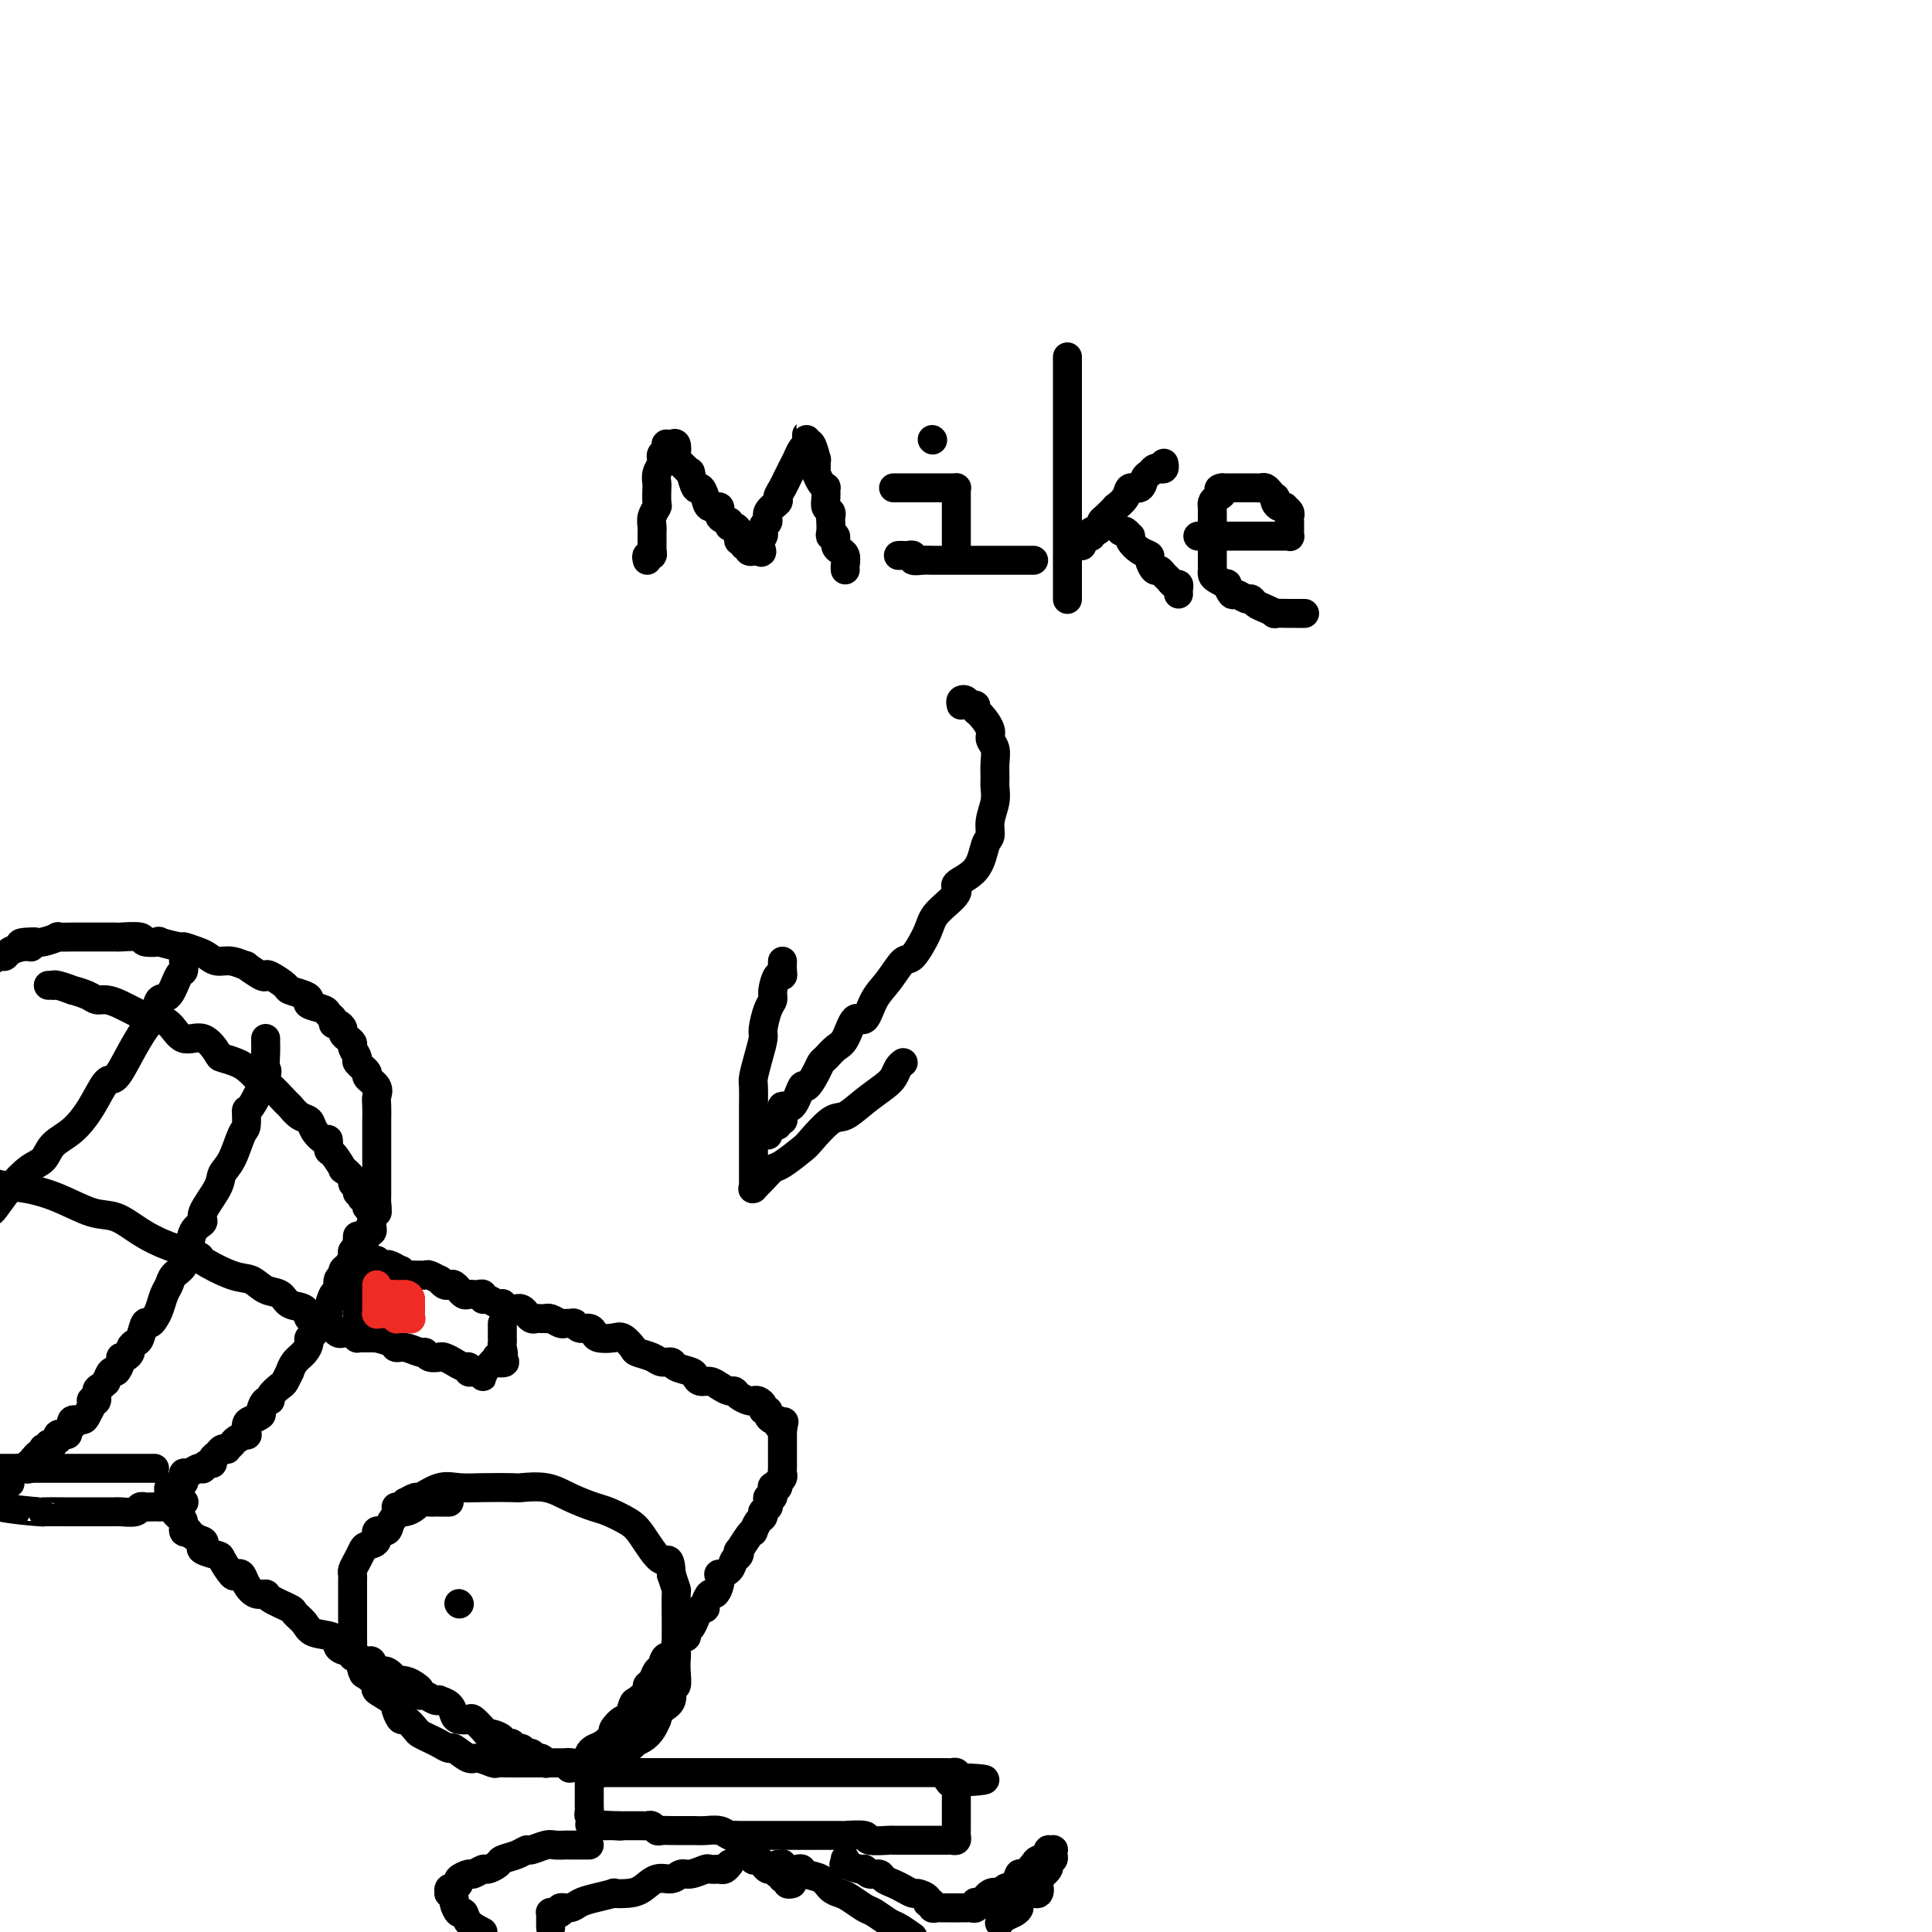 <svg viewBox='0 0 400 400' version='1.1' xmlns='http://www.w3.org/2000/svg' xmlns:xlink='http://www.w3.org/1999/xlink'><g fill='none' stroke='#000000' stroke-width='6' stroke-linecap='round' stroke-linejoin='round'><path d='M74,256c0.009,-0.090 0.017,-0.180 0,0c-0.017,0.180 -0.060,0.629 0,1c0.060,0.371 0.222,0.663 0,1c-0.222,0.337 -0.829,0.721 -1,1c-0.171,0.279 0.094,0.455 0,1c-0.094,0.545 -0.546,1.460 -1,2c-0.454,0.540 -0.909,0.706 -1,1c-0.091,0.294 0.182,0.716 0,1c-0.182,0.284 -0.819,0.429 -1,1c-0.181,0.571 0.093,1.566 0,2c-0.093,0.434 -0.555,0.305 -1,1c-0.445,0.695 -0.875,2.214 -1,3c-0.125,0.786 0.054,0.841 0,1c-0.054,0.159 -0.339,0.423 -1,1c-0.661,0.577 -1.696,1.467 -2,2c-0.304,0.533 0.122,0.708 0,1c-0.122,0.292 -0.793,0.699 -1,1c-0.207,0.301 0.051,0.495 0,1c-0.051,0.505 -0.409,1.319 -1,2c-0.591,0.681 -1.414,1.228 -2,2c-0.586,0.772 -0.935,1.768 -1,2c-0.065,0.232 0.155,-0.302 0,0c-0.155,0.302 -0.685,1.438 -1,2c-0.315,0.562 -0.414,0.550 -1,1c-0.586,0.450 -1.658,1.363 -2,2c-0.342,0.637 0.045,0.997 0,1c-0.045,0.003 -0.524,-0.351 -1,0c-0.476,0.351 -0.951,1.408 -1,2c-0.049,0.592 0.329,0.718 0,1c-0.329,0.282 -1.363,0.720 -2,1c-0.637,0.280 -0.877,0.404 -1,1c-0.123,0.596 -0.128,1.666 0,2c0.128,0.334 0.389,-0.068 0,0c-0.389,0.068 -1.428,0.606 -2,1c-0.572,0.394 -0.678,0.645 -1,1c-0.322,0.355 -0.861,0.816 -1,1c-0.139,0.184 0.121,0.092 0,0c-0.121,-0.092 -0.624,-0.183 -1,0c-0.376,0.183 -0.627,0.641 -1,1c-0.373,0.359 -0.870,0.618 -1,1c-0.130,0.382 0.107,0.886 0,1c-0.107,0.114 -0.557,-0.161 -1,0c-0.443,0.161 -0.879,0.760 -1,1c-0.121,0.240 0.073,0.121 0,0c-0.073,-0.121 -0.412,-0.244 -1,0c-0.588,0.244 -1.424,0.854 -2,1c-0.576,0.146 -0.890,-0.172 -1,0c-0.110,0.172 -0.014,0.835 0,1c0.014,0.165 -0.053,-0.166 0,0c0.053,0.166 0.225,0.829 0,1c-0.225,0.171 -0.849,-0.151 -1,0c-0.151,0.151 0.170,0.775 0,1c-0.170,0.225 -0.830,0.050 -1,0c-0.170,-0.050 0.151,0.023 0,0c-0.151,-0.023 -0.772,-0.142 -1,0c-0.228,0.142 -0.062,0.545 0,1c0.062,0.455 0.020,0.962 0,1c-0.020,0.038 -0.017,-0.393 0,0c0.017,0.393 0.047,1.610 0,2c-0.047,0.390 -0.171,-0.046 0,0c0.171,0.046 0.637,0.573 1,1c0.363,0.427 0.623,0.754 1,1c0.377,0.246 0.871,0.412 1,1c0.129,0.588 -0.106,1.596 0,2c0.106,0.404 0.553,0.202 1,0'/><path d='M39,317c1.286,1.642 2.500,1.747 3,2c0.500,0.253 0.284,0.653 0,1c-0.284,0.347 -0.637,0.639 0,1c0.637,0.361 2.265,0.789 3,1c0.735,0.211 0.577,0.206 1,1c0.423,0.794 1.425,2.389 2,3c0.575,0.611 0.722,0.240 1,0c0.278,-0.240 0.687,-0.350 1,0c0.313,0.350 0.529,1.158 1,2c0.471,0.842 1.196,1.716 2,2c0.804,0.284 1.686,-0.023 2,0c0.314,0.023 0.060,0.377 1,1c0.940,0.623 3.075,1.514 4,2c0.925,0.486 0.638,0.568 1,1c0.362,0.432 1.371,1.215 2,2c0.629,0.785 0.878,1.572 2,2c1.122,0.428 3.116,0.497 4,1c0.884,0.503 0.657,1.439 1,2c0.343,0.561 1.257,0.747 2,1c0.743,0.253 1.315,0.574 2,1c0.685,0.426 1.484,0.959 2,1c0.516,0.041 0.750,-0.409 1,0c0.250,0.409 0.518,1.678 1,2c0.482,0.322 1.179,-0.303 2,0c0.821,0.303 1.765,1.534 2,2c0.235,0.466 -0.239,0.167 0,0c0.239,-0.167 1.190,-0.204 2,0c0.810,0.204 1.477,0.647 2,1c0.523,0.353 0.901,0.617 1,1c0.099,0.383 -0.080,0.887 0,1c0.080,0.113 0.420,-0.164 1,0c0.580,0.164 1.398,0.768 2,1c0.602,0.232 0.986,0.090 1,0c0.014,-0.090 -0.343,-0.129 0,0c0.343,0.129 1.386,0.425 2,1c0.614,0.575 0.798,1.428 1,2c0.202,0.572 0.422,0.861 1,1c0.578,0.139 1.516,0.128 2,0c0.484,-0.128 0.516,-0.371 1,0c0.484,0.371 1.421,1.357 2,2c0.579,0.643 0.799,0.943 1,1c0.201,0.057 0.382,-0.129 1,0c0.618,0.129 1.671,0.575 2,1c0.329,0.425 -0.067,0.831 0,1c0.067,0.169 0.595,0.102 1,0c0.405,-0.102 0.686,-0.239 1,0c0.314,0.239 0.662,0.853 1,1c0.338,0.147 0.668,-0.172 1,0c0.332,0.172 0.667,0.834 1,1c0.333,0.166 0.664,-0.166 1,0c0.336,0.166 0.678,0.829 1,1c0.322,0.171 0.625,-0.150 1,0c0.375,0.150 0.821,0.772 1,1c0.179,0.228 0.089,0.061 0,0c-0.089,-0.061 -0.177,-0.016 0,0c0.177,0.016 0.621,0.005 1,0c0.379,-0.005 0.694,-0.002 1,0c0.306,0.002 0.604,0.004 1,0c0.396,-0.004 0.890,-0.015 1,0c0.110,0.015 -0.164,0.057 0,0c0.164,-0.057 0.765,-0.211 1,0c0.235,0.211 0.104,0.789 0,1c-0.104,0.211 -0.182,0.057 0,0c0.182,-0.057 0.623,-0.016 1,0c0.377,0.016 0.688,0.008 1,0'/><path d='M120,366c6.453,3.158 1.585,1.054 0,0c-1.585,-1.054 0.114,-1.056 1,-1c0.886,0.056 0.961,0.171 1,0c0.039,-0.171 0.043,-0.627 0,-1c-0.043,-0.373 -0.133,-0.662 0,-1c0.133,-0.338 0.487,-0.726 1,-1c0.513,-0.274 1.184,-0.435 2,-1c0.816,-0.565 1.777,-1.535 2,-2c0.223,-0.465 -0.292,-0.424 0,-1c0.292,-0.576 1.393,-1.769 2,-2c0.607,-0.231 0.722,0.499 1,0c0.278,-0.499 0.718,-2.227 1,-3c0.282,-0.773 0.404,-0.593 1,-1c0.596,-0.407 1.666,-1.403 2,-2c0.334,-0.597 -0.066,-0.795 0,-1c0.066,-0.205 0.600,-0.416 1,-1c0.400,-0.584 0.665,-1.540 1,-2c0.335,-0.460 0.738,-0.424 1,-1c0.262,-0.576 0.381,-1.765 1,-2c0.619,-0.235 1.738,0.486 2,0c0.262,-0.486 -0.332,-2.177 0,-3c0.332,-0.823 1.591,-0.779 2,-1c0.409,-0.221 -0.031,-0.708 0,-1c0.031,-0.292 0.534,-0.389 1,-1c0.466,-0.611 0.895,-1.734 1,-2c0.105,-0.266 -0.112,0.327 0,0c0.112,-0.327 0.555,-1.575 1,-2c0.445,-0.425 0.893,-0.028 1,0c0.107,0.028 -0.129,-0.312 0,-1c0.129,-0.688 0.621,-1.725 1,-2c0.379,-0.275 0.644,0.212 1,0c0.356,-0.212 0.802,-1.121 1,-2c0.198,-0.879 0.148,-1.727 0,-2c-0.148,-0.273 -0.393,0.027 0,0c0.393,-0.027 1.424,-0.383 2,-1c0.576,-0.617 0.697,-1.496 1,-2c0.303,-0.504 0.789,-0.633 1,-1c0.211,-0.367 0.147,-0.972 0,-1c-0.147,-0.028 -0.376,0.522 0,0c0.376,-0.522 1.358,-2.114 2,-3c0.642,-0.886 0.943,-1.064 1,-1c0.057,0.064 -0.129,0.372 0,0c0.129,-0.372 0.574,-1.424 1,-2c0.426,-0.576 0.832,-0.675 1,-1c0.168,-0.325 0.098,-0.874 0,-1c-0.098,-0.126 -0.223,0.172 0,0c0.223,-0.172 0.796,-0.815 1,-1c0.204,-0.185 0.041,0.086 0,0c-0.041,-0.086 0.041,-0.531 0,-1c-0.041,-0.469 -0.203,-0.962 0,-1c0.203,-0.038 0.773,0.378 1,0c0.227,-0.378 0.112,-1.551 0,-2c-0.112,-0.449 -0.223,-0.176 0,0c0.223,0.176 0.778,0.255 1,0c0.222,-0.255 0.112,-0.842 0,-1c-0.112,-0.158 -0.226,0.115 0,0c0.226,-0.115 0.793,-0.619 1,-1c0.207,-0.381 0.056,-0.641 0,-1c-0.056,-0.359 -0.015,-0.817 0,-1c0.015,-0.183 0.004,-0.090 0,0c-0.004,0.090 -0.001,0.178 0,0c0.001,-0.178 0.000,-0.621 0,-1c-0.000,-0.379 -0.000,-0.694 0,-1c0.000,-0.306 0.000,-0.603 0,-1c-0.000,-0.397 -0.000,-0.894 0,-1c0.000,-0.106 0.000,0.179 0,0c-0.000,-0.179 -0.000,-0.821 0,-1c0.000,-0.179 0.000,0.107 0,0c-0.000,-0.107 -0.000,-0.606 0,-1c0.000,-0.394 0.000,-0.684 0,-1c-0.000,-0.316 -0.000,-0.658 0,-1'/><path d='M162,296c0.528,-2.719 0.348,-1.516 0,-1c-0.348,0.516 -0.863,0.344 -1,0c-0.137,-0.344 0.103,-0.862 0,-1c-0.103,-0.138 -0.549,0.104 -1,0c-0.451,-0.104 -0.908,-0.553 -1,-1c-0.092,-0.447 0.182,-0.890 0,-1c-0.182,-0.110 -0.821,0.115 -1,0c-0.179,-0.115 0.103,-0.569 0,-1c-0.103,-0.431 -0.591,-0.837 -1,-1c-0.409,-0.163 -0.739,-0.081 -1,0c-0.261,0.081 -0.454,0.163 -1,0c-0.546,-0.163 -1.444,-0.569 -2,-1c-0.556,-0.431 -0.768,-0.885 -1,-1c-0.232,-0.115 -0.482,0.110 -1,0c-0.518,-0.110 -1.302,-0.554 -2,-1c-0.698,-0.446 -1.308,-0.893 -2,-1c-0.692,-0.107 -1.466,0.125 -2,0c-0.534,-0.125 -0.829,-0.607 -1,-1c-0.171,-0.393 -0.218,-0.697 -1,-1c-0.782,-0.303 -2.297,-0.606 -3,-1c-0.703,-0.394 -0.593,-0.878 -1,-1c-0.407,-0.122 -1.331,0.117 -2,0c-0.669,-0.117 -1.084,-0.592 -2,-1c-0.916,-0.408 -2.333,-0.750 -3,-1c-0.667,-0.250 -0.585,-0.410 -1,-1c-0.415,-0.590 -1.329,-1.612 -2,-2c-0.671,-0.388 -1.101,-0.141 -2,0c-0.899,0.141 -2.268,0.178 -3,0c-0.732,-0.178 -0.826,-0.569 -1,-1c-0.174,-0.431 -0.428,-0.900 -1,-1c-0.572,-0.100 -1.462,0.170 -2,0c-0.538,-0.170 -0.725,-0.781 -1,-1c-0.275,-0.219 -0.638,-0.044 -1,0c-0.362,0.044 -0.723,-0.041 -1,0c-0.277,0.041 -0.469,0.207 -1,0c-0.531,-0.207 -1.399,-0.788 -2,-1c-0.601,-0.212 -0.934,-0.056 -1,0c-0.066,0.056 0.136,0.011 0,0c-0.136,-0.011 -0.610,0.012 -1,0c-0.390,-0.012 -0.696,-0.060 -1,0c-0.304,0.060 -0.608,0.226 -1,0c-0.392,-0.226 -0.874,-0.845 -1,-1c-0.126,-0.155 0.103,0.154 0,0c-0.103,-0.154 -0.539,-0.772 -1,-1c-0.461,-0.228 -0.947,-0.065 -1,0c-0.053,0.065 0.326,0.031 0,0c-0.326,-0.031 -1.357,-0.060 -2,0c-0.643,0.060 -0.897,0.208 -1,0c-0.103,-0.208 -0.056,-0.773 0,-1c0.056,-0.227 0.121,-0.117 0,0c-0.121,0.117 -0.428,0.242 -1,0c-0.572,-0.242 -1.410,-0.849 -2,-1c-0.590,-0.151 -0.932,0.155 -1,0c-0.068,-0.155 0.137,-0.773 0,-1c-0.137,-0.227 -0.615,-0.065 -1,0c-0.385,0.065 -0.677,0.032 -1,0c-0.323,-0.032 -0.678,-0.065 -1,0c-0.322,0.065 -0.611,0.227 -1,0c-0.389,-0.227 -0.877,-0.844 -1,-1c-0.123,-0.156 0.121,0.150 0,0c-0.121,-0.150 -0.605,-0.757 -1,-1c-0.395,-0.243 -0.701,-0.121 -1,0c-0.299,0.121 -0.591,0.243 -1,0c-0.409,-0.243 -0.937,-0.850 -1,-1c-0.063,-0.150 0.338,0.156 0,0c-0.338,-0.156 -1.414,-0.774 -2,-1c-0.586,-0.226 -0.682,-0.061 -1,0c-0.318,0.061 -0.859,0.017 -1,0c-0.141,-0.017 0.117,-0.007 0,0c-0.117,0.007 -0.609,0.012 -1,0c-0.391,-0.012 -0.682,-0.042 -1,0c-0.318,0.042 -0.662,0.155 -1,0c-0.338,-0.155 -0.669,-0.577 -1,-1'/><path d='M83,263c-7.295,-2.106 -2.533,-0.372 -1,0c1.533,0.372 -0.163,-0.618 -1,-1c-0.837,-0.382 -0.816,-0.155 -1,0c-0.184,0.155 -0.575,0.238 -1,0c-0.425,-0.238 -0.885,-0.796 -1,-1c-0.115,-0.204 0.113,-0.055 0,0c-0.113,0.055 -0.569,0.015 -1,0c-0.431,-0.015 -0.837,-0.004 -1,0c-0.163,0.004 -0.081,0.002 0,0'/><path d='M93,311c-0.872,-0.000 -1.743,-0.001 -2,0c-0.257,0.001 0.101,0.003 0,0c-0.101,-0.003 -0.661,-0.011 -1,0c-0.339,0.011 -0.457,0.040 -1,0c-0.543,-0.040 -1.512,-0.149 -2,0c-0.488,0.149 -0.497,0.556 -1,1c-0.503,0.444 -1.502,0.926 -2,1c-0.498,0.074 -0.496,-0.261 -1,0c-0.504,0.261 -1.515,1.117 -2,2c-0.485,0.883 -0.445,1.794 -1,2c-0.555,0.206 -1.707,-0.293 -2,0c-0.293,0.293 0.271,1.378 0,2c-0.271,0.622 -1.379,0.783 -2,1c-0.621,0.217 -0.755,0.491 -1,1c-0.245,0.509 -0.602,1.253 -1,2c-0.398,0.747 -0.839,1.499 -1,2c-0.161,0.501 -0.043,0.753 0,1c0.043,0.247 0.012,0.490 0,1c-0.012,0.510 -0.003,1.286 0,2c0.003,0.714 0.001,1.364 0,2c-0.001,0.636 -0.000,1.258 0,2c0.000,0.742 -0.001,1.605 0,2c0.001,0.395 0.003,0.324 0,1c-0.003,0.676 -0.012,2.101 0,3c0.012,0.899 0.043,1.272 0,2c-0.043,0.728 -0.161,1.810 0,2c0.161,0.190 0.601,-0.511 1,0c0.399,0.511 0.759,2.234 1,3c0.241,0.766 0.365,0.575 1,1c0.635,0.425 1.781,1.467 2,2c0.219,0.533 -0.489,0.558 0,1c0.489,0.442 2.177,1.302 3,2c0.823,0.698 0.783,1.234 1,2c0.217,0.766 0.691,1.764 1,2c0.309,0.236 0.453,-0.288 1,0c0.547,0.288 1.499,1.388 2,2c0.501,0.612 0.552,0.736 1,1c0.448,0.264 1.293,0.667 2,1c0.707,0.333 1.276,0.596 2,1c0.724,0.404 1.602,0.949 2,1c0.398,0.051 0.316,-0.393 1,0c0.684,0.393 2.135,1.622 3,2c0.865,0.378 1.143,-0.095 2,0c0.857,0.095 2.293,0.757 3,1c0.707,0.243 0.684,0.065 1,0c0.316,-0.065 0.971,-0.017 2,0c1.029,0.017 2.432,0.005 3,0c0.568,-0.005 0.301,-0.001 1,0c0.699,0.001 2.364,-0.000 3,0c0.636,0.000 0.244,0.003 1,0c0.756,-0.003 2.659,-0.011 4,0c1.341,0.011 2.119,0.042 3,0c0.881,-0.042 1.864,-0.157 2,0c0.136,0.157 -0.574,0.587 1,0c1.574,-0.587 5.431,-2.190 7,-3c1.569,-0.810 0.851,-0.828 1,-1c0.149,-0.172 1.166,-0.497 2,-1c0.834,-0.503 1.485,-1.183 2,-2c0.515,-0.817 0.893,-1.772 1,-2c0.107,-0.228 -0.059,0.271 0,0c0.059,-0.271 0.341,-1.311 1,-2c0.659,-0.689 1.693,-1.025 2,-2c0.307,-0.975 -0.114,-2.587 0,-3c0.114,-0.413 0.763,0.374 1,0c0.237,-0.374 0.064,-1.911 0,-3c-0.064,-1.089 -0.017,-1.732 0,-3c0.017,-1.268 0.005,-3.161 0,-4c-0.005,-0.839 -0.004,-0.625 0,-1c0.004,-0.375 0.011,-1.337 0,-3c-0.011,-1.663 -0.042,-4.025 0,-5c0.042,-0.975 0.155,-0.564 0,-1c-0.155,-0.436 -0.577,-1.718 -1,-3'/><path d='M139,326c-0.244,-4.439 -0.853,-2.537 -2,-3c-1.147,-0.463 -2.830,-3.293 -4,-5c-1.170,-1.707 -1.826,-2.293 -3,-3c-1.174,-0.707 -2.865,-1.534 -4,-2c-1.135,-0.466 -1.715,-0.570 -3,-1c-1.285,-0.430 -3.277,-1.187 -5,-2c-1.723,-0.813 -3.178,-1.681 -5,-2c-1.822,-0.319 -4.012,-0.087 -5,0c-0.988,0.087 -0.773,0.031 -2,0c-1.227,-0.031 -3.896,-0.038 -6,0c-2.104,0.038 -3.643,0.119 -5,0c-1.357,-0.119 -2.531,-0.439 -4,0c-1.469,0.439 -3.234,1.638 -4,2c-0.766,0.362 -0.535,-0.113 -1,0c-0.465,0.113 -1.627,0.815 -2,1c-0.373,0.185 0.044,-0.146 0,0c-0.044,0.146 -0.550,0.770 -1,1c-0.450,0.230 -0.843,0.066 -1,0c-0.157,-0.066 -0.079,-0.033 0,0'/><path d='M95,332c0.000,0.000 0.100,0.100 0.1,0.1'/><path d='M123,367c-0.062,0.000 -0.124,0.000 0,0c0.124,0.000 0.435,0.000 1,0c0.565,0.000 1.384,0.000 2,0c0.616,0.000 1.028,0.000 1,0c-0.028,0.000 -0.498,0.000 0,0c0.498,0.000 1.963,-0.000 3,0c1.037,0.000 1.648,0.000 2,0c0.352,0.000 0.447,0.000 1,0c0.553,-0.000 1.565,-0.000 3,0c1.435,0.000 3.295,0.000 4,0c0.705,0.000 0.257,0.000 1,0c0.743,0.000 2.678,0.000 4,0c1.322,0.000 2.033,0.000 3,0c0.967,0.000 2.190,-0.000 3,0c0.810,0.000 1.205,0.000 2,0c0.795,0.000 1.988,0.000 3,0c1.012,0.000 1.842,0.000 3,0c1.158,0.000 2.643,0.000 3,0c0.357,0.000 -0.414,0.000 0,0c0.414,0.000 2.011,0.000 3,0c0.989,0.000 1.368,0.000 2,0c0.632,0.000 1.518,0.000 2,0c0.482,0.000 0.561,0.000 1,0c0.439,0.000 1.238,0.000 2,0c0.762,0.000 1.485,0.000 2,0c0.515,0.000 0.821,0.000 1,0c0.179,0.000 0.232,0.000 1,0c0.768,0.000 2.251,0.000 3,0c0.749,0.000 0.763,0.000 1,0c0.237,-0.000 0.697,-0.000 1,0c0.303,0.000 0.448,0.000 1,0c0.552,-0.000 1.511,-0.000 2,0c0.489,0.000 0.510,0.000 1,0c0.490,-0.000 1.451,-0.000 2,0c0.549,0.000 0.686,0.000 1,0c0.314,-0.000 0.805,-0.000 1,0c0.195,0.000 0.095,0.000 0,0c-0.095,-0.000 -0.184,-0.000 0,0c0.184,0.000 0.642,0.000 1,0c0.358,-0.000 0.617,-0.000 1,0c0.383,0.000 0.890,0.000 1,0c0.110,-0.000 -0.177,-0.000 0,0c0.177,0.000 0.817,0.000 1,0c0.183,-0.000 -0.092,-0.000 0,0c0.092,0.000 0.549,0.000 1,0c0.451,-0.000 0.895,-0.001 1,0c0.105,0.001 -0.129,0.003 0,0c0.129,-0.003 0.622,-0.011 1,0c0.378,0.011 0.640,0.041 1,0c0.360,-0.041 0.817,-0.155 1,0c0.183,0.155 0.091,0.577 0,1'/><path d='M198,368c11.603,0.400 3.109,0.900 0,1c-3.109,0.100 -0.833,-0.199 0,0c0.833,0.199 0.223,0.897 0,1c-0.223,0.103 -0.060,-0.390 0,0c0.060,0.390 0.016,1.663 0,2c-0.016,0.337 -0.004,-0.261 0,0c0.004,0.261 0.001,1.380 0,2c-0.001,0.620 -0.000,0.740 0,1c0.000,0.260 0.000,0.661 0,1c-0.000,0.339 -0.000,0.615 0,1c0.000,0.385 0.001,0.877 0,1c-0.001,0.123 -0.003,-0.125 0,0c0.003,0.125 0.012,0.622 0,1c-0.012,0.378 -0.045,0.637 0,1c0.045,0.363 0.167,0.829 0,1c-0.167,0.171 -0.622,0.046 -1,0c-0.378,-0.046 -0.678,-0.012 -1,0c-0.322,0.012 -0.667,0.003 -1,0c-0.333,-0.003 -0.653,-0.001 -1,0c-0.347,0.001 -0.721,0.000 -1,0c-0.279,-0.000 -0.464,0.000 -1,0c-0.536,-0.000 -1.421,-0.000 -2,0c-0.579,0.000 -0.850,0.001 -1,0c-0.150,-0.001 -0.180,-0.004 -1,0c-0.820,0.004 -2.431,0.015 -3,0c-0.569,-0.015 -0.097,-0.057 -1,0c-0.903,0.057 -3.181,0.211 -4,0c-0.819,-0.211 -0.179,-0.789 -1,-1c-0.821,-0.211 -3.101,-0.057 -4,0c-0.899,0.057 -0.415,0.015 -1,0c-0.585,-0.015 -2.240,-0.004 -3,0c-0.760,0.004 -0.626,0.001 -1,0c-0.374,-0.001 -1.255,-0.000 -2,0c-0.745,0.000 -1.355,0.000 -2,0c-0.645,-0.000 -1.324,-0.000 -2,0c-0.676,0.000 -1.350,-0.000 -2,0c-0.650,0.000 -1.277,0.000 -2,0c-0.723,-0.000 -1.542,-0.000 -2,0c-0.458,0.000 -0.556,0.001 -1,0c-0.444,-0.001 -1.234,-0.004 -2,0c-0.766,0.004 -1.507,0.015 -2,0c-0.493,-0.015 -0.739,-0.057 -1,0c-0.261,0.057 -0.539,0.211 -1,0c-0.461,-0.211 -1.105,-0.789 -2,-1c-0.895,-0.211 -2.040,-0.057 -3,0c-0.960,0.057 -1.734,0.015 -2,0c-0.266,-0.015 -0.026,-0.004 0,0c0.026,0.004 -0.164,0.002 -1,0c-0.836,-0.002 -2.318,-0.004 -3,0c-0.682,0.004 -0.564,0.015 -1,0c-0.436,-0.015 -1.425,-0.057 -2,0c-0.575,0.057 -0.735,0.211 -1,0c-0.265,-0.211 -0.635,-0.789 -1,-1c-0.365,-0.211 -0.724,-0.057 -1,0c-0.276,0.057 -0.469,0.015 -1,0c-0.531,-0.015 -1.399,-0.004 -2,0c-0.601,0.004 -0.934,0.001 -1,0c-0.066,-0.001 0.136,-0.000 0,0c-0.136,0.000 -0.610,0.000 -1,0c-0.390,-0.000 -0.695,-0.000 -1,0'/><path d='M128,378c-11.069,-0.464 -3.740,-0.124 -1,0c2.740,0.124 0.893,0.033 0,0c-0.893,-0.033 -0.831,-0.009 -1,0c-0.169,0.009 -0.567,0.003 -1,0c-0.433,-0.003 -0.900,-0.004 -1,0c-0.100,0.004 0.165,0.012 0,0c-0.165,-0.012 -0.762,-0.044 -1,0c-0.238,0.044 -0.116,0.165 0,0c0.116,-0.165 0.227,-0.617 0,-1c-0.227,-0.383 -0.793,-0.698 -1,-1c-0.207,-0.302 -0.055,-0.590 0,-1c0.055,-0.410 0.015,-0.941 0,-1c-0.015,-0.059 -0.004,0.353 0,0c0.004,-0.353 0.001,-1.471 0,-2c-0.001,-0.529 -0.000,-0.469 0,-1c0.000,-0.531 0.000,-1.652 0,-2c-0.000,-0.348 -0.000,0.079 0,0c0.000,-0.079 0.000,-0.662 0,-1c-0.000,-0.338 -0.000,-0.430 0,-1c0.000,-0.570 0.000,-1.617 0,-2c-0.000,-0.383 -0.000,-0.103 0,0c0.000,0.103 0.000,0.029 0,0c-0.000,-0.029 -0.000,-0.015 0,0'/><path d='M122,382c-0.901,0.000 -1.803,0.000 -2,0c-0.197,-0.000 0.310,-0.001 0,0c-0.310,0.001 -1.439,0.004 -2,0c-0.561,-0.004 -0.556,-0.016 -1,0c-0.444,0.016 -1.339,0.060 -2,0c-0.661,-0.060 -1.088,-0.223 -2,0c-0.912,0.223 -2.309,0.833 -3,1c-0.691,0.167 -0.675,-0.109 -1,0c-0.325,0.109 -0.989,0.602 -2,1c-1.011,0.398 -2.369,0.699 -3,1c-0.631,0.301 -0.535,0.602 -1,1c-0.465,0.398 -1.491,0.894 -2,1c-0.509,0.106 -0.499,-0.179 -1,0c-0.501,0.179 -1.511,0.822 -2,1c-0.489,0.178 -0.456,-0.110 -1,0c-0.544,0.110 -1.666,0.617 -2,1c-0.334,0.383 0.121,0.643 0,1c-0.121,0.357 -0.818,0.813 -1,1c-0.182,0.187 0.151,0.106 0,0c-0.151,-0.106 -0.787,-0.237 -1,0c-0.213,0.237 -0.002,0.842 0,1c0.002,0.158 -0.206,-0.131 0,0c0.206,0.131 0.827,0.682 1,1c0.173,0.318 -0.103,0.403 0,1c0.103,0.597 0.584,1.706 1,2c0.416,0.294 0.766,-0.229 1,0c0.234,0.229 0.353,1.208 1,2c0.647,0.792 1.824,1.396 3,2'/><path d='M114,399c0.000,0.119 0.000,0.238 0,0c-0.000,-0.238 -0.001,-0.834 0,-1c0.001,-0.166 0.003,0.099 0,0c-0.003,-0.099 -0.011,-0.561 0,-1c0.011,-0.439 0.040,-0.854 0,-1c-0.040,-0.146 -0.148,-0.024 0,0c0.148,0.024 0.553,-0.049 1,0c0.447,0.049 0.936,0.221 1,0c0.064,-0.221 -0.297,-0.833 0,-1c0.297,-0.167 1.250,0.113 2,0c0.750,-0.113 1.296,-0.618 2,-1c0.704,-0.382 1.567,-0.640 3,-1c1.433,-0.360 3.436,-0.822 4,-1c0.564,-0.178 -0.312,-0.071 0,0c0.312,0.071 1.813,0.106 3,0c1.187,-0.106 2.060,-0.353 3,-1c0.940,-0.647 1.947,-1.694 3,-2c1.053,-0.306 2.151,0.128 3,0c0.849,-0.128 1.451,-0.819 2,-1c0.549,-0.181 1.047,0.148 2,0c0.953,-0.148 2.360,-0.772 3,-1c0.640,-0.228 0.514,-0.060 1,0c0.486,0.060 1.584,0.012 2,0c0.416,-0.012 0.150,0.010 0,0c-0.150,-0.010 -0.185,-0.054 0,0c0.185,0.054 0.588,0.207 1,0c0.412,-0.207 0.832,-0.773 1,-1c0.168,-0.227 0.084,-0.113 0,0'/><path d='M161,386c0.439,0.030 0.877,0.060 1,0c0.123,-0.060 -0.071,-0.209 0,0c0.071,0.209 0.407,0.776 1,1c0.593,0.224 1.443,0.105 2,0c0.557,-0.105 0.821,-0.197 1,0c0.179,0.197 0.273,0.682 1,1c0.727,0.318 2.086,0.471 3,1c0.914,0.529 1.385,1.436 2,2c0.615,0.564 1.376,0.785 2,1c0.624,0.215 1.111,0.424 2,1c0.889,0.576 2.180,1.519 3,2c0.820,0.481 1.168,0.500 2,1c0.832,0.500 2.147,1.481 3,2c0.853,0.519 1.244,0.577 2,1c0.756,0.423 1.878,1.212 3,2'/><path d='M207,398c-0.062,0.090 -0.123,0.180 0,0c0.123,-0.180 0.431,-0.631 1,-1c0.569,-0.369 1.400,-0.657 2,-1c0.600,-0.343 0.970,-0.740 1,-1c0.030,-0.260 -0.281,-0.383 0,-1c0.281,-0.617 1.155,-1.727 2,-2c0.845,-0.273 1.661,0.292 2,0c0.339,-0.292 0.200,-1.440 0,-2c-0.200,-0.560 -0.460,-0.531 0,-1c0.460,-0.469 1.640,-1.436 2,-2c0.360,-0.564 -0.098,-0.725 0,-1c0.098,-0.275 0.754,-0.663 1,-1c0.246,-0.337 0.082,-0.623 0,-1c-0.082,-0.377 -0.082,-0.844 0,-1c0.082,-0.156 0.244,-0.002 0,0c-0.244,0.002 -0.895,-0.149 -1,0c-0.105,0.149 0.337,0.598 0,1c-0.337,0.402 -1.451,0.755 -2,1c-0.549,0.245 -0.533,0.380 -1,1c-0.467,0.620 -1.417,1.725 -2,2c-0.583,0.275 -0.799,-0.280 -1,0c-0.201,0.280 -0.385,1.393 -1,2c-0.615,0.607 -1.660,0.706 -2,1c-0.340,0.294 0.024,0.783 0,1c-0.024,0.217 -0.438,0.162 -1,0c-0.562,-0.162 -1.274,-0.432 -2,0c-0.726,0.432 -1.465,1.566 -2,2c-0.535,0.434 -0.864,0.169 -1,0c-0.136,-0.169 -0.078,-0.241 0,0c0.078,0.241 0.175,0.797 0,1c-0.175,0.203 -0.621,0.054 -1,0c-0.379,-0.054 -0.689,-0.015 -1,0c-0.311,0.015 -0.622,0.004 -1,0c-0.378,-0.004 -0.822,-0.001 -1,0c-0.178,0.001 -0.090,0.000 0,0c0.090,-0.000 0.183,0.000 0,0c-0.183,-0.000 -0.640,-0.000 -1,0c-0.360,0.000 -0.622,0.001 -1,0c-0.378,-0.001 -0.871,-0.004 -1,0c-0.129,0.004 0.105,0.016 0,0c-0.105,-0.016 -0.548,-0.060 -1,0c-0.452,0.060 -0.913,0.222 -1,0c-0.087,-0.222 0.199,-0.829 0,-1c-0.199,-0.171 -0.882,0.095 -1,0c-0.118,-0.095 0.331,-0.550 0,-1c-0.331,-0.450 -1.441,-0.894 -2,-1c-0.559,-0.106 -0.569,0.125 -1,0c-0.431,-0.125 -1.285,-0.607 -2,-1c-0.715,-0.393 -1.291,-0.698 -2,-1c-0.709,-0.302 -1.550,-0.602 -2,-1c-0.450,-0.398 -0.510,-0.895 -1,-1c-0.490,-0.105 -1.409,0.183 -2,0c-0.591,-0.183 -0.852,-0.837 -1,-1c-0.148,-0.163 -0.183,0.167 -1,0c-0.817,-0.167 -2.415,-0.829 -3,-1c-0.585,-0.171 -0.157,0.150 0,0c0.157,-0.150 0.042,-0.771 0,-1c-0.042,-0.229 -0.012,-0.065 0,0c0.012,0.065 0.006,0.033 0,0'/><path d='M153,384c0.341,0.030 0.683,0.059 1,0c0.317,-0.059 0.611,-0.208 1,0c0.389,0.208 0.874,0.773 1,1c0.126,0.227 -0.107,0.118 0,0c0.107,-0.118 0.553,-0.243 1,0c0.447,0.243 0.893,0.853 1,1c0.107,0.147 -0.125,-0.171 0,0c0.125,0.171 0.608,0.830 1,1c0.392,0.170 0.693,-0.150 1,0c0.307,0.150 0.618,0.771 1,1c0.382,0.229 0.833,0.065 1,0c0.167,-0.065 0.049,-0.033 0,0c-0.049,0.033 -0.028,0.065 0,0c0.028,-0.065 0.064,-0.228 0,0c-0.064,0.228 -0.227,0.846 0,1c0.227,0.154 0.844,-0.154 1,0c0.156,0.154 -0.150,0.772 0,1c0.150,0.228 0.757,0.065 1,0c0.243,-0.065 0.121,-0.033 0,0'/><path d='M76,256c0.031,-0.415 0.061,-0.831 0,-1c-0.061,-0.169 -0.214,-0.092 0,0c0.214,0.092 0.793,0.198 1,0c0.207,-0.198 0.041,-0.701 0,-1c-0.041,-0.299 0.041,-0.395 0,-1c-0.041,-0.605 -0.207,-1.719 0,-2c0.207,-0.281 0.788,0.269 1,0c0.212,-0.269 0.057,-1.359 0,-2c-0.057,-0.641 -0.015,-0.835 0,-1c0.015,-0.165 0.004,-0.302 0,-1c-0.004,-0.698 -0.001,-1.957 0,-3c0.001,-1.043 0.000,-1.872 0,-2c-0.000,-0.128 -0.000,0.443 0,0c0.000,-0.443 0.000,-1.902 0,-3c-0.000,-1.098 -0.000,-1.837 0,-2c0.000,-0.163 0.000,0.248 0,0c-0.000,-0.248 -0.001,-1.155 0,-2c0.001,-0.845 0.002,-1.630 0,-2c-0.002,-0.370 -0.009,-0.327 0,-1c0.009,-0.673 0.033,-2.063 0,-3c-0.033,-0.937 -0.122,-1.421 0,-2c0.122,-0.579 0.454,-1.253 0,-2c-0.454,-0.747 -1.695,-1.566 -2,-2c-0.305,-0.434 0.325,-0.483 0,-1c-0.325,-0.517 -1.607,-1.500 -2,-2c-0.393,-0.500 0.101,-0.515 0,-1c-0.101,-0.485 -0.797,-1.439 -1,-2c-0.203,-0.561 0.086,-0.729 0,-1c-0.086,-0.271 -0.549,-0.646 -1,-1c-0.451,-0.354 -0.890,-0.686 -1,-1c-0.110,-0.314 0.111,-0.609 0,-1c-0.111,-0.391 -0.552,-0.878 -1,-1c-0.448,-0.122 -0.902,0.122 -1,0c-0.098,-0.122 0.160,-0.610 0,-1c-0.160,-0.390 -0.737,-0.682 -1,-1c-0.263,-0.318 -0.211,-0.663 -1,-1c-0.789,-0.337 -2.419,-0.666 -3,-1c-0.581,-0.334 -0.114,-0.671 0,-1c0.114,-0.329 -0.127,-0.649 -1,-1c-0.873,-0.351 -2.378,-0.733 -3,-1c-0.622,-0.267 -0.361,-0.419 -1,-1c-0.639,-0.581 -2.179,-1.591 -3,-2c-0.821,-0.409 -0.922,-0.219 -1,0c-0.078,0.219 -0.132,0.466 -1,0c-0.868,-0.466 -2.551,-1.645 -3,-2c-0.449,-0.355 0.334,0.112 0,0c-0.334,-0.112 -1.786,-0.805 -3,-1c-1.214,-0.195 -2.192,0.106 -3,0c-0.808,-0.106 -1.448,-0.621 -2,-1c-0.552,-0.379 -1.017,-0.624 -2,-1c-0.983,-0.376 -2.485,-0.884 -3,-1c-0.515,-0.116 -0.043,0.161 -1,0c-0.957,-0.161 -3.343,-0.761 -4,-1c-0.657,-0.239 0.414,-0.117 0,0c-0.414,0.117 -2.313,0.227 -3,0c-0.687,-0.227 -0.162,-0.793 -1,-1c-0.838,-0.207 -3.039,-0.055 -4,0c-0.961,0.055 -0.682,0.015 -1,0c-0.318,-0.015 -1.235,-0.004 -2,0c-0.765,0.004 -1.380,0.001 -2,0c-0.620,-0.001 -1.246,-0.001 -2,0c-0.754,0.001 -1.637,0.004 -2,0c-0.363,-0.004 -0.205,-0.015 -1,0c-0.795,0.015 -2.543,0.056 -3,0c-0.457,-0.056 0.377,-0.207 0,0c-0.377,0.207 -1.965,0.774 -3,1c-1.035,0.226 -1.518,0.113 -2,0'/><path d='M7,195c-5.007,0.083 -2.023,0.792 -1,1c1.023,0.208 0.086,-0.085 -1,0c-1.086,0.085 -2.322,0.549 -3,1c-0.678,0.451 -0.798,0.891 -1,1c-0.202,0.109 -0.486,-0.112 -1,0c-0.514,0.112 -1.257,0.556 -2,1'/><path d='M38,311c0.090,-0.008 0.179,-0.016 0,0c-0.179,0.016 -0.627,0.057 -1,0c-0.373,-0.057 -0.673,-0.211 -1,0c-0.327,0.211 -0.683,0.789 -1,1c-0.317,0.211 -0.596,0.057 -1,0c-0.404,-0.057 -0.935,-0.016 -1,0c-0.065,0.016 0.335,0.008 0,0c-0.335,-0.008 -1.406,-0.016 -2,0c-0.594,0.016 -0.709,0.057 -1,0c-0.291,-0.057 -0.756,-0.211 -1,0c-0.244,0.211 -0.268,0.789 -1,1c-0.732,0.211 -2.174,0.057 -3,0c-0.826,-0.057 -1.037,-0.015 -1,0c0.037,0.015 0.323,0.004 0,0c-0.323,-0.004 -1.256,-0.001 -2,0c-0.744,0.001 -1.299,0.000 -2,0c-0.701,-0.000 -1.549,-0.000 -2,0c-0.451,0.000 -0.506,0.001 -1,0c-0.494,-0.001 -1.427,-0.002 -2,0c-0.573,0.002 -0.786,0.009 -2,0c-1.214,-0.009 -3.428,-0.033 -4,0c-0.572,0.033 0.500,0.124 -1,0c-1.500,-0.124 -5.571,-0.464 -8,-1c-2.429,-0.536 -3.214,-1.268 -4,-2'/><path d='M10,204c0.427,-0.009 0.854,-0.017 1,0c0.146,0.017 0.010,0.060 0,0c-0.010,-0.060 0.105,-0.222 1,0c0.895,0.222 2.571,0.830 3,1c0.429,0.170 -0.389,-0.096 0,0c0.389,0.096 1.984,0.554 3,1c1.016,0.446 1.454,0.880 2,1c0.546,0.120 1.199,-0.072 2,0c0.801,0.072 1.750,0.410 3,1c1.250,0.590 2.802,1.434 4,2c1.198,0.566 2.041,0.856 3,1c0.959,0.144 2.034,0.143 3,1c0.966,0.857 1.823,2.572 3,3c1.177,0.428 2.674,-0.431 4,0c1.326,0.431 2.482,2.152 3,3c0.518,0.848 0.399,0.823 1,1c0.601,0.177 1.923,0.556 3,1c1.077,0.444 1.909,0.954 3,2c1.091,1.046 2.442,2.627 3,3c0.558,0.373 0.325,-0.462 1,0c0.675,0.462 2.260,2.220 3,3c0.740,0.780 0.636,0.581 1,1c0.364,0.419 1.198,1.455 2,2c0.802,0.545 1.574,0.598 2,1c0.426,0.402 0.508,1.152 1,2c0.492,0.848 1.394,1.794 2,2c0.606,0.206 0.917,-0.329 1,0c0.083,0.329 -0.061,1.520 0,2c0.061,0.480 0.327,0.247 1,1c0.673,0.753 1.754,2.492 2,3c0.246,0.508 -0.341,-0.214 0,0c0.341,0.214 1.612,1.363 2,2c0.388,0.637 -0.106,0.763 0,1c0.106,0.237 0.812,0.586 1,1c0.188,0.414 -0.142,0.895 0,1c0.142,0.105 0.756,-0.165 1,0c0.244,0.165 0.117,0.766 0,1c-0.117,0.234 -0.224,0.100 0,0c0.224,-0.100 0.778,-0.167 1,0c0.222,0.167 0.111,0.566 0,1c-0.111,0.434 -0.222,0.901 0,1c0.222,0.099 0.777,-0.170 1,0c0.223,0.170 0.112,0.777 0,1c-0.112,0.223 -0.226,0.060 0,0c0.226,-0.060 0.793,-0.016 1,0c0.207,0.016 0.056,0.004 0,0c-0.056,-0.004 -0.016,-0.001 0,0c0.016,0.001 0.008,0.001 0,0'/><path d='M71,276c-0.328,0.092 -0.655,0.184 -1,0c-0.345,-0.184 -0.706,-0.645 -1,-1c-0.294,-0.355 -0.519,-0.605 -1,-1c-0.481,-0.395 -1.216,-0.936 -2,-1c-0.784,-0.064 -1.616,0.349 -2,0c-0.384,-0.349 -0.318,-1.460 -1,-2c-0.682,-0.540 -2.111,-0.510 -3,-1c-0.889,-0.490 -1.238,-1.501 -2,-2c-0.762,-0.499 -1.937,-0.486 -3,-1c-1.063,-0.514 -2.015,-1.555 -3,-2c-0.985,-0.445 -2.002,-0.296 -4,-1c-1.998,-0.704 -4.978,-2.263 -6,-3c-1.022,-0.737 -0.087,-0.654 -1,-1c-0.913,-0.346 -3.673,-1.121 -6,-2c-2.327,-0.879 -4.221,-1.861 -6,-3c-1.779,-1.139 -3.443,-2.436 -5,-3c-1.557,-0.564 -3.005,-0.394 -5,-1c-1.995,-0.606 -4.535,-1.987 -7,-3c-2.465,-1.013 -4.856,-1.657 -7,-2c-2.144,-0.343 -4.041,-0.384 -6,-1c-1.959,-0.616 -3.979,-1.808 -6,-3'/><path d='M32,304c-0.646,0.000 -1.292,0.000 -2,0c-0.708,0.000 -1.477,0.000 -2,0c-0.523,0.000 -0.798,0.000 -2,0c-1.202,0.000 -3.329,0.000 -4,0c-0.671,0.000 0.113,0.000 -1,0c-1.113,0.000 -4.124,0.000 -6,0c-1.876,0.000 -2.616,0.000 -4,0c-1.384,0.000 -3.411,0.000 -5,0c-1.589,0.000 -2.740,0.000 -4,0c-1.260,0.000 -2.630,0.000 -4,0'/><path d='M38,198c-0.018,0.195 -0.036,0.389 0,1c0.036,0.611 0.127,1.637 0,2c-0.127,0.363 -0.470,0.063 -1,1c-0.530,0.937 -1.247,3.112 -2,4c-0.753,0.888 -1.543,0.488 -2,1c-0.457,0.512 -0.583,1.937 -1,3c-0.417,1.063 -1.125,1.763 -2,3c-0.875,1.237 -1.916,3.010 -3,5c-1.084,1.990 -2.209,4.198 -3,5c-0.791,0.802 -1.247,0.197 -2,1c-0.753,0.803 -1.803,3.015 -3,5c-1.197,1.985 -2.539,3.745 -4,5c-1.461,1.255 -3.039,2.007 -4,3c-0.961,0.993 -1.304,2.227 -2,3c-0.696,0.773 -1.743,1.083 -3,2c-1.257,0.917 -2.723,2.439 -4,4c-1.277,1.561 -2.365,3.160 -3,4c-0.635,0.840 -0.818,0.920 -1,1'/><path d='M55,215c-0.006,0.284 -0.012,0.568 0,1c0.012,0.432 0.041,1.013 0,2c-0.041,0.987 -0.154,2.380 0,3c0.154,0.620 0.575,0.467 0,2c-0.575,1.533 -2.146,4.753 -3,6c-0.854,1.247 -0.993,0.522 -1,1c-0.007,0.478 0.117,2.159 0,3c-0.117,0.841 -0.474,0.841 -1,2c-0.526,1.159 -1.221,3.476 -2,5c-0.779,1.524 -1.641,2.254 -2,3c-0.359,0.746 -0.214,1.507 -1,3c-0.786,1.493 -2.502,3.719 -3,5c-0.498,1.281 0.222,1.617 0,2c-0.222,0.383 -1.387,0.812 -2,2c-0.613,1.188 -0.675,3.133 -1,4c-0.325,0.867 -0.913,0.654 -1,1c-0.087,0.346 0.328,1.251 0,2c-0.328,0.749 -1.397,1.342 -2,2c-0.603,0.658 -0.739,1.382 -1,2c-0.261,0.618 -0.647,1.129 -1,2c-0.353,0.871 -0.672,2.100 -1,3c-0.328,0.900 -0.665,1.470 -1,2c-0.335,0.530 -0.668,1.021 -1,1c-0.332,-0.021 -0.663,-0.553 -1,0c-0.337,0.553 -0.682,2.190 -1,3c-0.318,0.810 -0.611,0.791 -1,1c-0.389,0.209 -0.874,0.646 -1,1c-0.126,0.354 0.107,0.625 0,1c-0.107,0.375 -0.553,0.855 -1,1c-0.447,0.145 -0.894,-0.044 -1,0c-0.106,0.044 0.130,0.323 0,1c-0.130,0.677 -0.626,1.754 -1,2c-0.374,0.246 -0.626,-0.339 -1,0c-0.374,0.339 -0.870,1.601 -1,2c-0.130,0.399 0.105,-0.065 0,0c-0.105,0.065 -0.550,0.658 -1,1c-0.450,0.342 -0.904,0.433 -1,1c-0.096,0.567 0.167,1.608 0,2c-0.167,0.392 -0.765,0.133 -1,0c-0.235,-0.133 -0.109,-0.142 0,0c0.109,0.142 0.201,0.434 0,1c-0.201,0.566 -0.695,1.405 -1,2c-0.305,0.595 -0.422,0.944 -1,1c-0.578,0.056 -1.618,-0.182 -2,0c-0.382,0.182 -0.106,0.784 0,1c0.106,0.216 0.044,0.048 0,0c-0.044,-0.048 -0.068,0.026 0,0c0.068,-0.026 0.230,-0.150 0,0c-0.230,0.150 -0.850,0.575 -1,1c-0.150,0.425 0.170,0.850 0,1c-0.170,0.150 -0.829,0.025 -1,0c-0.171,-0.025 0.146,0.050 0,0c-0.146,-0.050 -0.756,-0.223 -1,0c-0.244,0.223 -0.122,0.843 0,1c0.122,0.157 0.244,-0.151 0,0c-0.244,0.151 -0.854,0.759 -1,1c-0.146,0.241 0.171,0.116 0,0c-0.171,-0.116 -0.830,-0.223 -1,0c-0.170,0.223 0.148,0.777 0,1c-0.148,0.223 -0.761,0.116 -1,0c-0.239,-0.116 -0.102,-0.242 0,0c0.102,0.242 0.171,0.852 0,1c-0.171,0.148 -0.582,-0.167 -1,0c-0.418,0.167 -0.843,0.814 -1,1c-0.157,0.186 -0.045,-0.090 0,0c0.045,0.090 0.022,0.545 0,1'/><path d='M7,303c-1.786,1.332 -1.252,0.164 -1,0c0.252,-0.164 0.221,0.678 0,1c-0.221,0.322 -0.634,0.124 -1,0c-0.366,-0.124 -0.687,-0.173 -1,0c-0.313,0.173 -0.619,0.568 -1,1c-0.381,0.432 -0.837,0.900 -1,1c-0.163,0.100 -0.032,-0.169 0,0c0.032,0.169 -0.034,0.777 0,1c0.034,0.223 0.166,0.060 0,0c-0.166,-0.060 -0.632,-0.016 -1,0c-0.368,0.016 -0.637,0.004 -1,0c-0.363,-0.004 -0.818,-0.001 -1,0c-0.182,0.001 -0.091,0.001 0,0'/><path d='M74,264c0.000,-0.061 0.000,-0.122 0,0c-0.000,0.122 -0.000,0.428 0,1c0.000,0.572 0.000,1.409 0,2c-0.000,0.591 -0.000,0.936 0,1c0.000,0.064 0.000,-0.152 0,0c-0.000,0.152 -0.000,0.670 0,1c0.000,0.330 0.000,0.470 0,1c-0.000,0.530 -0.000,1.451 0,2c0.000,0.549 0.000,0.725 0,1c-0.000,0.275 -0.001,0.648 0,1c0.001,0.352 0.003,0.683 0,1c-0.003,0.317 -0.012,0.621 0,1c0.012,0.379 0.044,0.834 0,1c-0.044,0.166 -0.165,0.045 0,0c0.165,-0.045 0.616,-0.013 1,0c0.384,0.013 0.702,0.006 1,0c0.298,-0.006 0.576,-0.012 1,0c0.424,0.012 0.994,0.041 1,0c0.006,-0.041 -0.552,-0.150 0,0c0.552,0.150 2.214,0.561 3,1c0.786,0.439 0.696,0.906 1,1c0.304,0.094 1.003,-0.185 2,0c0.997,0.185 2.291,0.835 3,1c0.709,0.165 0.833,-0.153 1,0c0.167,0.153 0.379,0.777 1,1c0.621,0.223 1.653,0.045 2,0c0.347,-0.045 0.008,0.045 0,0c-0.008,-0.045 0.313,-0.223 1,0c0.687,0.223 1.738,0.848 2,1c0.262,0.152 -0.267,-0.170 0,0c0.267,0.170 1.328,0.830 2,1c0.672,0.170 0.954,-0.150 1,0c0.046,0.150 -0.146,0.771 0,1c0.146,0.229 0.628,0.066 1,0c0.372,-0.066 0.635,-0.035 1,0c0.365,0.035 0.833,0.073 1,0c0.167,-0.073 0.034,-0.257 0,0c-0.034,0.257 0.032,0.956 0,1c-0.032,0.044 -0.163,-0.565 0,-1c0.163,-0.435 0.618,-0.696 1,-1c0.382,-0.304 0.691,-0.652 1,-1'/><path d='M102,282c4.497,0.672 1.741,-0.647 1,-1c-0.741,-0.353 0.534,0.259 1,0c0.466,-0.259 0.125,-1.389 0,-2c-0.125,-0.611 -0.033,-0.703 0,-1c0.033,-0.297 0.009,-0.800 0,-1c-0.009,-0.200 -0.002,-0.096 0,0c0.002,0.096 0.001,0.183 0,0c-0.001,-0.183 -0.000,-0.638 0,-1c0.000,-0.362 0.000,-0.633 0,-1c-0.000,-0.367 -0.000,-0.830 0,-1c0.000,-0.170 0.000,-0.049 0,0c-0.000,0.049 -0.000,0.024 0,0'/></g>
<g fill='none' stroke='#EE2B24' stroke-width='6' stroke-linecap='round' stroke-linejoin='round'><path d='M78,266c-0.000,0.311 -0.000,0.622 0,1c0.000,0.378 0.000,0.822 0,1c-0.000,0.178 -0.000,0.090 0,0c0.000,-0.090 0.000,-0.183 0,0c-0.000,0.183 -0.000,0.641 0,1c0.000,0.359 0.000,0.618 0,1c-0.000,0.382 -0.001,0.887 0,1c0.001,0.113 0.003,-0.166 0,0c-0.003,0.166 -0.012,0.776 0,1c0.012,0.224 0.046,0.060 0,0c-0.046,-0.060 -0.171,-0.017 0,0c0.171,0.017 0.638,0.008 1,0c0.362,-0.008 0.618,-0.016 1,0c0.382,0.016 0.890,0.057 1,0c0.110,-0.057 -0.177,-0.211 0,0c0.177,0.211 0.817,0.789 1,1c0.183,0.211 -0.091,0.056 0,0c0.091,-0.056 0.546,-0.014 1,0c0.454,0.014 0.906,0.001 1,0c0.094,-0.001 -0.171,0.011 0,0c0.171,-0.011 0.778,-0.044 1,0c0.222,0.044 0.060,0.167 0,0c-0.060,-0.167 -0.016,-0.622 0,-1c0.016,-0.378 0.004,-0.679 0,-1c-0.004,-0.321 -0.001,-0.663 0,-1c0.001,-0.337 0.001,-0.668 0,-1'/><path d='M85,269c-0.083,-0.845 -0.792,-0.959 -1,-1c-0.208,-0.041 0.084,-0.011 0,0c-0.084,0.011 -0.544,0.003 -1,0c-0.456,-0.003 -0.907,-0.001 -1,0c-0.093,0.001 0.171,-0.001 0,0c-0.171,0.001 -0.778,0.003 -1,0c-0.222,-0.003 -0.060,-0.011 0,0c0.060,0.011 0.016,0.040 0,0c-0.016,-0.040 -0.005,-0.151 0,0c0.005,0.151 0.005,0.562 0,1c-0.005,0.438 -0.015,0.902 0,1c0.015,0.098 0.056,-0.170 0,0c-0.056,0.170 -0.207,0.776 0,1c0.207,0.224 0.774,0.064 1,0c0.226,-0.064 0.113,-0.032 0,0'/></g>
<g fill='none' stroke='#000000' stroke-width='6' stroke-linecap='round' stroke-linejoin='round'><path d='M134,116c-0.113,-0.453 -0.226,-0.905 0,-1c0.226,-0.095 0.793,0.168 1,0c0.207,-0.168 0.056,-0.766 0,-1c-0.056,-0.234 -0.015,-0.104 0,0c0.015,0.104 0.004,0.182 0,0c-0.004,-0.182 -0.001,-0.626 0,-1c0.001,-0.374 -0.001,-0.680 0,-1c0.001,-0.320 0.004,-0.653 0,-1c-0.004,-0.347 -0.015,-0.707 0,-1c0.015,-0.293 0.057,-0.520 0,-1c-0.057,-0.480 -0.211,-1.213 0,-2c0.211,-0.787 0.788,-1.628 1,-2c0.212,-0.372 0.061,-0.274 0,-1c-0.061,-0.726 -0.030,-2.274 0,-3c0.030,-0.726 0.060,-0.628 0,-1c-0.060,-0.372 -0.208,-1.213 0,-2c0.208,-0.787 0.774,-1.521 1,-2c0.226,-0.479 0.112,-0.703 0,-1c-0.112,-0.297 -0.223,-0.668 0,-1c0.223,-0.332 0.781,-0.627 1,-1c0.219,-0.373 0.097,-0.825 0,-1c-0.097,-0.175 -0.171,-0.073 0,0c0.171,0.073 0.588,0.117 1,0c0.412,-0.117 0.818,-0.395 1,0c0.182,0.395 0.139,1.462 0,2c-0.139,0.538 -0.374,0.548 0,1c0.374,0.452 1.357,1.345 2,2c0.643,0.655 0.946,1.071 1,1c0.054,-0.071 -0.142,-0.627 0,0c0.142,0.627 0.620,2.439 1,3c0.380,0.561 0.660,-0.130 1,0c0.340,0.130 0.740,1.081 1,2c0.260,0.919 0.381,1.805 1,2c0.619,0.195 1.738,-0.302 2,0c0.262,0.302 -0.332,1.405 0,2c0.332,0.595 1.592,0.684 2,1c0.408,0.316 -0.035,0.859 0,1c0.035,0.141 0.549,-0.121 1,0c0.451,0.121 0.838,0.625 1,1c0.162,0.375 0.100,0.621 0,1c-0.100,0.379 -0.238,0.890 0,1c0.238,0.110 0.852,-0.180 1,0c0.148,0.180 -0.170,0.830 0,1c0.170,0.170 0.829,-0.140 1,0c0.171,0.140 -0.146,0.730 0,1c0.146,0.270 0.756,0.220 1,0c0.244,-0.220 0.122,-0.610 0,-1'/><path d='M156,113c2.945,3.053 1.309,0.185 1,-1c-0.309,-1.185 0.710,-0.689 1,-1c0.290,-0.311 -0.147,-1.430 0,-2c0.147,-0.570 0.880,-0.589 1,-1c0.120,-0.411 -0.371,-1.212 0,-2c0.371,-0.788 1.605,-1.562 2,-2c0.395,-0.438 -0.049,-0.540 0,-1c0.049,-0.460 0.590,-1.279 1,-2c0.410,-0.721 0.688,-1.346 1,-2c0.312,-0.654 0.658,-1.337 1,-2c0.342,-0.663 0.680,-1.304 1,-2c0.320,-0.696 0.622,-1.445 1,-2c0.378,-0.555 0.833,-0.916 1,-1c0.167,-0.084 0.045,0.111 0,0c-0.045,-0.111 -0.013,-0.526 0,-1c0.013,-0.474 0.006,-1.006 0,-1c-0.006,0.006 -0.012,0.549 0,1c0.012,0.451 0.042,0.809 0,1c-0.042,0.191 -0.155,0.216 0,0c0.155,-0.216 0.577,-0.672 1,0c0.423,0.672 0.848,2.474 1,3c0.152,0.526 0.030,-0.223 0,0c-0.030,0.223 0.030,1.417 0,2c-0.030,0.583 -0.151,0.554 0,1c0.151,0.446 0.575,1.366 1,2c0.425,0.634 0.850,0.982 1,1c0.150,0.018 0.026,-0.293 0,0c-0.026,0.293 0.045,1.191 0,2c-0.045,0.809 -0.208,1.530 0,2c0.208,0.470 0.787,0.691 1,1c0.213,0.309 0.061,0.708 0,1c-0.061,0.292 -0.032,0.477 0,1c0.032,0.523 0.065,1.384 0,2c-0.065,0.616 -0.229,0.988 0,1c0.229,0.012 0.850,-0.334 1,0c0.150,0.334 -0.170,1.350 0,2c0.170,0.650 0.830,0.934 1,1c0.170,0.066 -0.151,-0.088 0,0c0.151,0.088 0.772,0.416 1,1c0.228,0.584 0.061,1.424 0,2c-0.061,0.576 -0.016,0.886 0,1c0.016,0.114 0.004,0.030 0,0c-0.004,-0.030 -0.001,-0.008 0,0c0.001,0.008 0.000,0.002 0,0c-0.000,-0.002 -0.000,-0.001 0,0'/><path d='M185,101c0.332,0.000 0.663,0.000 1,0c0.337,-0.000 0.678,-0.000 1,0c0.322,0.000 0.625,0.000 1,0c0.375,-0.000 0.821,-0.000 1,0c0.179,0.000 0.089,0.000 0,0c-0.089,-0.000 -0.178,-0.000 0,0c0.178,0.000 0.621,0.000 1,0c0.379,-0.000 0.692,-0.000 1,0c0.308,0.000 0.611,0.000 1,0c0.389,-0.000 0.863,-0.000 1,0c0.137,0.000 -0.065,0.000 0,0c0.065,-0.000 0.396,-0.000 1,0c0.604,0.000 1.482,0.000 2,0c0.518,-0.000 0.675,-0.001 1,0c0.325,0.001 0.819,0.002 1,0c0.181,-0.002 0.048,-0.008 0,0c-0.048,0.008 -0.013,0.030 0,0c0.013,-0.030 0.003,-0.112 0,0c-0.003,0.112 -0.001,0.416 0,1c0.001,0.584 0.000,1.447 0,2c-0.000,0.553 -0.000,0.797 0,1c0.000,0.203 0.000,0.365 0,1c-0.000,0.635 -0.000,1.742 0,2c0.000,0.258 0.000,-0.334 0,0c-0.000,0.334 -0.000,1.595 0,2c0.000,0.405 0.000,-0.045 0,0c-0.000,0.045 -0.000,0.587 0,1c0.000,0.413 0.000,0.699 0,1c-0.000,0.301 -0.000,0.617 0,1c0.000,0.383 0.000,0.835 0,1c-0.000,0.165 -0.000,0.044 0,0c0.000,-0.044 0.000,-0.013 0,0c-0.000,0.013 -0.000,0.006 0,0'/><path d='M186,115c0.343,-0.008 0.686,-0.016 1,0c0.314,0.016 0.599,0.057 1,0c0.401,-0.057 0.917,-0.211 1,0c0.083,0.211 -0.269,0.789 0,1c0.269,0.211 1.159,0.057 2,0c0.841,-0.057 1.635,-0.015 2,0c0.365,0.015 0.302,0.004 1,0c0.698,-0.004 2.158,-0.001 3,0c0.842,0.001 1.066,0.000 2,0c0.934,-0.000 2.579,-0.000 3,0c0.421,0.000 -0.382,0.000 0,0c0.382,-0.000 1.947,-0.000 3,0c1.053,0.000 1.592,0.000 2,0c0.408,-0.000 0.684,-0.000 1,0c0.316,0.000 0.672,0.000 1,0c0.328,-0.000 0.627,-0.000 1,0c0.373,0.000 0.821,0.000 1,0c0.179,-0.000 0.090,-0.000 0,0c-0.090,0.000 -0.182,0.000 0,0c0.182,-0.000 0.636,-0.000 1,0c0.364,0.000 0.636,0.000 1,0c0.364,-0.000 0.818,-0.000 1,0c0.182,0.000 0.091,0.000 0,0'/><path d='M193,91c0.000,0.000 0.100,0.100 0.1,0.1'/><path d='M221,74c0.000,-0.102 0.000,-0.204 0,0c0.000,0.204 0.000,0.713 0,1c0.000,0.287 0.000,0.353 0,1c0.000,0.647 0.000,1.877 0,3c0.000,1.123 0.000,2.139 0,3c0.000,0.861 -0.000,1.567 0,2c0.000,0.433 0.000,0.594 0,1c0.000,0.406 0.000,1.058 0,2c0.000,0.942 0.000,2.173 0,3c0.000,0.827 -0.000,1.250 0,2c0.000,0.750 0.000,1.828 0,3c0.000,1.172 0.000,2.439 0,3c-0.000,0.561 -0.000,0.417 0,1c0.000,0.583 0.000,1.895 0,3c-0.000,1.105 -0.000,2.004 0,3c0.000,0.996 -0.000,2.088 0,3c0.000,0.912 -0.000,1.644 0,2c0.000,0.356 -0.000,0.337 0,1c0.000,0.663 -0.000,2.008 0,3c0.000,0.992 -0.000,1.631 0,2c0.000,0.369 -0.000,0.467 0,1c0.000,0.533 -0.000,1.501 0,2c0.000,0.499 -0.000,0.530 0,1c0.000,0.470 -0.000,1.380 0,2c0.000,0.620 -0.000,0.951 0,1c0.000,0.049 -0.000,-0.183 0,0c0.000,0.183 -0.000,0.780 0,1c0.000,0.220 -0.000,0.063 0,0c0.000,-0.063 0.000,-0.031 0,0'/><path d='M224,113c-0.006,-0.452 -0.012,-0.905 0,-1c0.012,-0.095 0.041,0.167 0,0c-0.041,-0.167 -0.152,-0.762 0,-1c0.152,-0.238 0.566,-0.119 1,0c0.434,0.119 0.886,0.239 1,0c0.114,-0.239 -0.112,-0.836 0,-1c0.112,-0.164 0.560,0.106 1,0c0.440,-0.106 0.873,-0.587 1,-1c0.127,-0.413 -0.050,-0.757 0,-1c0.050,-0.243 0.327,-0.385 1,-1c0.673,-0.615 1.742,-1.704 2,-2c0.258,-0.296 -0.296,0.201 0,0c0.296,-0.201 1.441,-1.100 2,-2c0.559,-0.900 0.531,-1.800 1,-2c0.469,-0.200 1.435,0.300 2,0c0.565,-0.300 0.730,-1.400 1,-2c0.270,-0.600 0.647,-0.700 1,-1c0.353,-0.300 0.683,-0.798 1,-1c0.317,-0.202 0.621,-0.107 1,0c0.379,0.107 0.834,0.224 1,0c0.166,-0.224 0.045,-0.791 0,-1c-0.045,-0.209 -0.013,-0.060 0,0c0.013,0.060 0.006,0.030 0,0'/><path d='M232,110c0.313,-0.118 0.625,-0.235 1,0c0.375,0.235 0.812,0.823 1,1c0.188,0.177 0.127,-0.056 0,0c-0.127,0.056 -0.318,0.401 0,1c0.318,0.599 1.146,1.452 2,2c0.854,0.548 1.734,0.791 2,1c0.266,0.209 -0.083,0.384 0,1c0.083,0.616 0.600,1.671 1,2c0.400,0.329 0.685,-0.070 1,0c0.315,0.070 0.659,0.610 1,1c0.341,0.390 0.680,0.630 1,1c0.320,0.370 0.622,0.870 1,1c0.378,0.130 0.833,-0.109 1,0c0.167,0.109 0.045,0.568 0,1c-0.045,0.432 -0.013,0.838 0,1c0.013,0.162 0.006,0.081 0,0'/><path d='M248,111c0.343,-0.000 0.687,-0.000 1,0c0.313,0.000 0.596,0.000 1,0c0.404,-0.000 0.931,-0.000 1,0c0.069,0.000 -0.318,0.000 0,0c0.318,-0.000 1.341,-0.000 2,0c0.659,0.000 0.952,0.000 1,0c0.048,-0.000 -0.151,-0.000 0,0c0.151,0.000 0.653,0.000 1,0c0.347,-0.000 0.540,-0.000 1,0c0.460,0.000 1.187,0.000 2,0c0.813,-0.000 1.710,-0.000 2,0c0.290,0.000 -0.028,0.000 0,0c0.028,-0.000 0.403,-0.000 1,0c0.597,0.000 1.417,0.000 2,0c0.583,-0.000 0.931,-0.000 1,0c0.069,0.000 -0.139,0.001 0,0c0.139,-0.001 0.626,-0.004 1,0c0.374,0.004 0.636,0.016 1,0c0.364,-0.016 0.830,-0.060 1,0c0.170,0.060 0.046,0.223 0,0c-0.046,-0.223 -0.013,-0.833 0,-1c0.013,-0.167 0.004,0.110 0,0c-0.004,-0.110 -0.005,-0.608 0,-1c0.005,-0.392 0.016,-0.680 0,-1c-0.016,-0.320 -0.060,-0.674 0,-1c0.060,-0.326 0.223,-0.626 0,-1c-0.223,-0.374 -0.830,-0.822 -1,-1c-0.170,-0.178 0.099,-0.085 0,0c-0.099,0.085 -0.565,0.164 -1,0c-0.435,-0.164 -0.837,-0.569 -1,-1c-0.163,-0.431 -0.085,-0.886 0,-1c0.085,-0.114 0.177,0.113 0,0c-0.177,-0.113 -0.622,-0.566 -1,-1c-0.378,-0.434 -0.690,-0.848 -1,-1c-0.310,-0.152 -0.618,-0.041 -1,0c-0.382,0.041 -0.837,0.011 -1,0c-0.163,-0.011 -0.032,-0.003 0,0c0.032,0.003 -0.034,0.001 0,0c0.034,-0.001 0.167,-0.000 0,0c-0.167,0.000 -0.636,0.000 -1,0c-0.364,-0.000 -0.623,-0.000 -1,0c-0.377,0.000 -0.870,0.000 -1,0c-0.130,-0.000 0.105,-0.000 0,0c-0.105,0.000 -0.549,0.000 -1,0c-0.451,-0.000 -0.908,-0.000 -1,0c-0.092,0.000 0.182,0.000 0,0c-0.182,-0.000 -0.818,-0.000 -1,0c-0.182,0.000 0.091,0.000 0,0c-0.091,-0.000 -0.545,-0.000 -1,0'/><path d='M253,101c-1.348,0.177 -0.218,0.621 0,1c0.218,0.379 -0.478,0.693 -1,1c-0.522,0.307 -0.872,0.607 -1,1c-0.128,0.393 -0.034,0.880 0,1c0.034,0.120 0.009,-0.126 0,0c-0.009,0.126 -0.002,0.625 0,1c0.002,0.375 0.001,0.625 0,1c-0.001,0.375 -0.000,0.875 0,1c0.000,0.125 0.000,-0.125 0,0c-0.000,0.125 -0.000,0.625 0,1c0.000,0.375 0.000,0.625 0,1c-0.000,0.375 -0.000,0.875 0,1c0.000,0.125 0.000,-0.125 0,0c-0.000,0.125 0.000,0.625 0,1c-0.000,0.375 -0.000,0.625 0,1c0.000,0.375 0.000,0.874 0,1c-0.000,0.126 -0.000,-0.120 0,0c0.000,0.120 0.000,0.606 0,1c-0.000,0.394 -0.000,0.697 0,1c0.000,0.303 0.002,0.606 0,1c-0.002,0.394 -0.007,0.881 0,1c0.007,0.119 0.025,-0.128 0,0c-0.025,0.128 -0.095,0.631 0,1c0.095,0.369 0.353,0.606 1,1c0.647,0.394 1.683,0.947 2,1c0.317,0.053 -0.084,-0.393 0,0c0.084,0.393 0.652,1.625 1,2c0.348,0.375 0.477,-0.107 1,0c0.523,0.107 1.441,0.803 2,1c0.559,0.197 0.760,-0.105 1,0c0.240,0.105 0.520,0.617 1,1c0.480,0.383 1.161,0.639 2,1c0.839,0.361 1.837,0.829 2,1c0.163,0.171 -0.507,0.046 0,0c0.507,-0.046 2.192,-0.012 3,0c0.808,0.012 0.738,0.003 1,0c0.262,-0.003 0.855,-0.001 1,0c0.145,0.001 -0.157,0.000 0,0c0.157,-0.000 0.773,-0.000 1,0c0.227,0.000 0.065,0.000 0,0c-0.065,-0.000 -0.032,-0.000 0,0'/><path d='M199,146c-0.091,-0.390 -0.183,-0.781 0,-1c0.183,-0.219 0.639,-0.268 1,0c0.361,0.268 0.626,0.852 1,1c0.374,0.148 0.856,-0.140 1,0c0.144,0.140 -0.049,0.708 0,1c0.049,0.292 0.339,0.307 1,1c0.661,0.693 1.694,2.062 2,3c0.306,0.938 -0.114,1.444 0,2c0.114,0.556 0.764,1.162 1,2c0.236,0.838 0.059,1.907 0,3c-0.059,1.093 -0.001,2.208 0,3c0.001,0.792 -0.055,1.259 0,2c0.055,0.741 0.222,1.756 0,3c-0.222,1.244 -0.832,2.718 -1,4c-0.168,1.282 0.106,2.372 0,3c-0.106,0.628 -0.592,0.793 -1,2c-0.408,1.207 -0.737,3.454 -2,5c-1.263,1.546 -3.459,2.391 -4,3c-0.541,0.609 0.571,0.983 0,2c-0.571,1.017 -2.827,2.677 -4,4c-1.173,1.323 -1.262,2.309 -2,4c-0.738,1.691 -2.123,4.087 -3,5c-0.877,0.913 -1.246,0.342 -2,1c-0.754,0.658 -1.893,2.544 -3,4c-1.107,1.456 -2.183,2.483 -3,4c-0.817,1.517 -1.374,3.524 -2,4c-0.626,0.476 -1.320,-0.577 -2,0c-0.680,0.577 -1.347,2.786 -2,4c-0.653,1.214 -1.292,1.434 -2,2c-0.708,0.566 -1.484,1.478 -2,2c-0.516,0.522 -0.771,0.653 -1,1c-0.229,0.347 -0.433,0.911 -1,2c-0.567,1.089 -1.497,2.705 -2,3c-0.503,0.295 -0.579,-0.730 -1,0c-0.421,0.730 -1.189,3.214 -2,4c-0.811,0.786 -1.667,-0.125 -2,0c-0.333,0.125 -0.145,1.287 0,2c0.145,0.713 0.245,0.979 0,1c-0.245,0.021 -0.836,-0.201 -1,0c-0.164,0.201 0.100,0.825 0,1c-0.100,0.175 -0.563,-0.097 -1,0c-0.437,0.097 -0.848,0.565 -1,1c-0.152,0.435 -0.043,0.839 0,1c0.043,0.161 0.022,0.081 0,0'/><path d='M162,199c-0.022,0.711 -0.044,1.423 0,2c0.044,0.577 0.153,1.020 0,1c-0.153,-0.020 -0.567,-0.503 -1,0c-0.433,0.503 -0.886,1.992 -1,3c-0.114,1.008 0.110,1.535 0,2c-0.110,0.465 -0.555,0.867 -1,2c-0.445,1.133 -0.890,2.998 -1,4c-0.110,1.002 0.114,1.141 0,2c-0.114,0.859 -0.566,2.436 -1,4c-0.434,1.564 -0.848,3.113 -1,4c-0.152,0.887 -0.041,1.111 0,2c0.041,0.889 0.011,2.441 0,4c-0.011,1.559 -0.003,3.123 0,4c0.003,0.877 0.001,1.066 0,2c-0.001,0.934 -0.000,2.613 0,4c0.000,1.387 -0.000,2.481 0,3c0.000,0.519 0.000,0.464 0,1c-0.000,0.536 -0.002,1.662 0,2c0.002,0.338 0.006,-0.111 0,0c-0.006,0.111 -0.023,0.783 0,1c0.023,0.217 0.087,-0.020 0,0c-0.087,0.020 -0.325,0.296 0,0c0.325,-0.296 1.212,-1.165 2,-2c0.788,-0.835 1.478,-1.636 2,-2c0.522,-0.364 0.876,-0.291 2,-1c1.124,-0.709 3.016,-2.199 4,-3c0.984,-0.801 1.058,-0.914 2,-2c0.942,-1.086 2.753,-3.144 4,-4c1.247,-0.856 1.931,-0.509 3,-1c1.069,-0.491 2.525,-1.820 4,-3c1.475,-1.180 2.970,-2.211 4,-3c1.030,-0.789 1.596,-1.335 2,-2c0.404,-0.665 0.647,-1.448 1,-2c0.353,-0.552 0.815,-0.872 1,-1c0.185,-0.128 0.092,-0.064 0,0'/></g>
</svg>